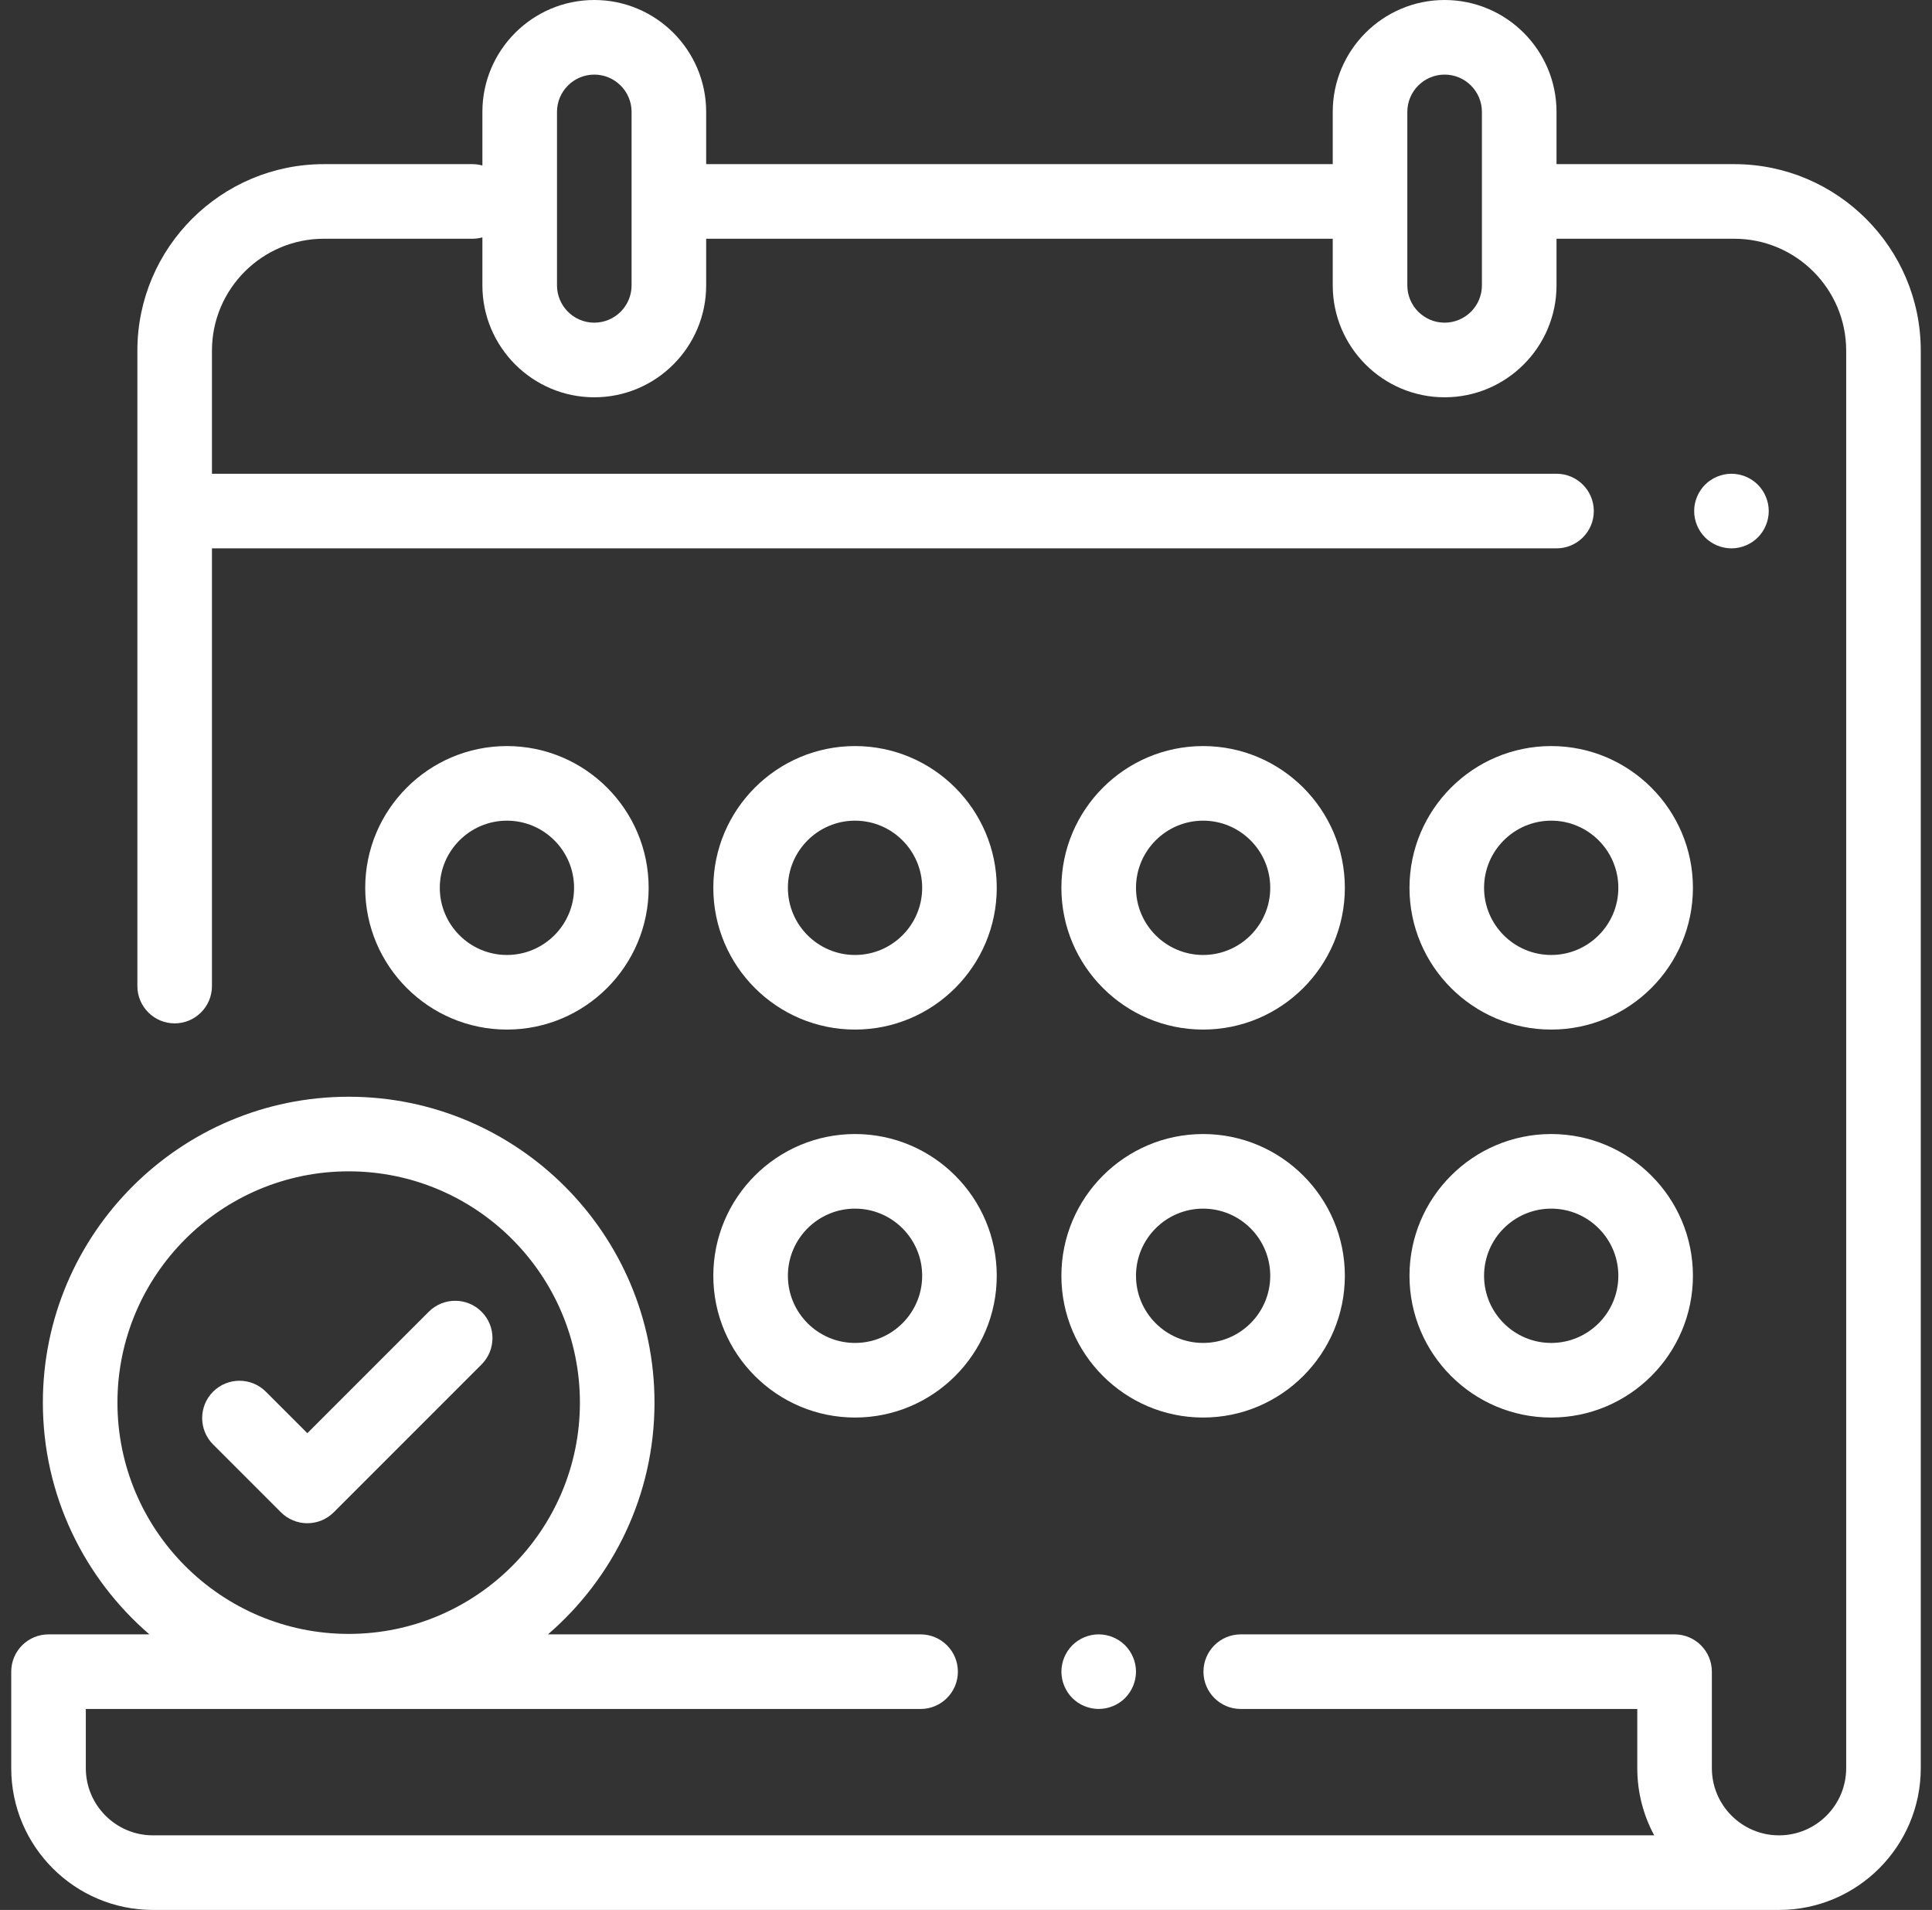 <svg width="86" height="85" viewBox="0 0 86 85" fill="none" xmlns="http://www.w3.org/2000/svg">
<rect x="0" y="0" width="86" height="85" fill="#333333" stroke="none"/>
<g clip-path="url(#clip0_125_266)">
<path d="M77.199 7.305H69.286V4.98C69.286 2.234 67.052 0 64.305 0C61.559 0 59.325 2.234 59.325 4.98V7.305H31.434V4.98C31.434 2.234 29.2 0 26.454 0C23.707 0 21.473 2.234 21.473 4.98V7.366C21.332 7.327 21.184 7.305 21.031 7.305H14.416C9.839 7.305 6.115 11.028 6.115 15.605V43.883C6.115 44.8 6.859 45.544 7.775 45.544C8.692 45.544 9.435 44.8 9.435 43.883V24.404H69.286C70.203 24.404 70.946 23.661 70.946 22.744C70.946 21.827 70.203 21.084 69.286 21.084H9.435V15.605C9.435 12.859 11.67 10.625 14.416 10.625H21.031C21.184 10.625 21.332 10.602 21.473 10.564V12.7C21.473 15.446 23.707 17.681 26.454 17.681C29.2 17.681 31.434 15.446 31.434 12.7V10.625H59.325V12.7C59.325 15.446 61.559 17.681 64.305 17.681C67.052 17.681 69.286 15.446 69.286 12.7V10.625H77.199C79.945 10.625 82.18 12.859 82.18 15.605V78.69C82.18 80.339 80.839 81.68 79.19 81.68C77.542 81.68 76.201 80.339 76.201 78.69V74.396C76.201 73.479 75.458 72.736 74.541 72.736H55.23C54.313 72.736 53.57 73.479 53.57 74.396C53.57 75.313 54.313 76.056 55.23 76.056H72.881V78.69C72.881 79.771 73.154 80.789 73.635 81.68H6.809C5.161 81.68 3.82 80.339 3.82 78.691V76.056H40.979C41.895 76.056 42.639 75.313 42.639 74.396C42.639 73.479 41.895 72.736 40.979 72.736H24.391C27.292 70.237 29.134 66.542 29.134 62.422C29.134 54.916 23.027 48.809 15.521 48.809C8.015 48.809 1.908 54.916 1.908 62.422C1.908 66.542 3.75 70.237 6.651 72.736H2.16C1.243 72.736 0.5 73.479 0.5 74.396V78.691C0.5 82.17 3.33 85 6.809 85H79.19C82.669 85 85.5 82.17 85.5 78.69V15.605C85.5 11.028 81.776 7.305 77.199 7.305ZM28.114 12.7C28.114 13.616 27.369 14.36 26.454 14.36C25.538 14.36 24.794 13.616 24.794 12.7V4.98C24.794 4.065 25.538 3.32 26.454 3.32C27.369 3.32 28.114 4.065 28.114 4.98V12.7ZM65.965 12.7C65.965 13.616 65.221 14.36 64.305 14.36C63.39 14.36 62.645 13.616 62.645 12.7V4.98C62.645 4.065 63.39 3.32 64.305 3.32C65.221 3.32 65.965 4.065 65.965 4.98V12.7ZM5.228 62.422C5.228 56.746 9.845 52.129 15.521 52.129C21.197 52.129 25.814 56.746 25.814 62.422C25.814 68.097 21.197 72.715 15.521 72.715C9.845 72.715 5.228 68.097 5.228 62.422Z" fill="white"/>
<path d="M78.247 21.57C77.938 21.262 77.51 21.084 77.073 21.084C76.636 21.084 76.208 21.262 75.899 21.57C75.591 21.879 75.413 22.308 75.413 22.744C75.413 23.181 75.59 23.609 75.899 23.918C76.208 24.227 76.636 24.404 77.073 24.404C77.51 24.404 77.938 24.227 78.247 23.918C78.555 23.609 78.733 23.181 78.733 22.744C78.733 22.308 78.555 21.879 78.247 21.57Z" fill="white"/>
<path d="M50.08 73.221C49.772 72.912 49.343 72.736 48.907 72.736C48.47 72.736 48.042 72.912 47.733 73.221C47.424 73.532 47.247 73.958 47.247 74.395C47.247 74.833 47.424 75.26 47.733 75.57C48.042 75.879 48.47 76.055 48.907 76.055C49.343 76.055 49.772 75.879 50.08 75.57C50.389 75.26 50.567 74.832 50.567 74.395C50.567 73.958 50.389 73.532 50.08 73.221Z" fill="white"/>
<path d="M38.06 50.469C34.582 50.469 31.752 53.299 31.752 56.777C31.752 60.256 34.582 63.086 38.06 63.086C41.539 63.086 44.369 60.256 44.369 56.777C44.369 53.299 41.539 50.469 38.06 50.469ZM38.06 59.766C36.413 59.766 35.072 58.425 35.072 56.777C35.072 55.13 36.413 53.789 38.06 53.789C39.708 53.789 41.049 55.13 41.049 56.777C41.049 58.425 39.708 59.766 38.06 59.766Z" fill="white"/>
<path d="M53.555 50.469C50.076 50.469 47.246 53.299 47.246 56.777C47.246 60.256 50.076 63.086 53.555 63.086C57.033 63.086 59.864 60.256 59.864 56.777C59.864 53.299 57.033 50.469 53.555 50.469ZM53.555 59.766C51.907 59.766 50.567 58.425 50.567 56.777C50.567 55.13 51.907 53.789 53.555 53.789C55.203 53.789 56.543 55.13 56.543 56.777C56.543 58.425 55.203 59.766 53.555 59.766Z" fill="white"/>
<path d="M69.05 50.469C65.571 50.469 62.741 53.299 62.741 56.777C62.741 60.256 65.571 63.086 69.05 63.086C72.528 63.086 75.358 60.256 75.358 56.777C75.358 53.299 72.528 50.469 69.05 50.469ZM69.05 59.766C67.402 59.766 66.061 58.425 66.061 56.777C66.061 55.13 67.402 53.789 69.05 53.789C70.698 53.789 72.038 55.13 72.038 56.777C72.038 58.425 70.698 59.766 69.05 59.766Z" fill="white"/>
<path d="M22.565 33.203C19.087 33.203 16.257 36.033 16.257 39.512C16.257 42.99 19.087 45.82 22.565 45.82C26.044 45.82 28.874 42.99 28.874 39.512C28.874 36.033 26.044 33.203 22.565 33.203ZM22.565 42.5C20.918 42.5 19.577 41.159 19.577 39.512C19.577 37.864 20.918 36.523 22.565 36.523C24.213 36.523 25.554 37.864 25.554 39.512C25.554 41.159 24.213 42.5 22.565 42.5Z" fill="white"/>
<path d="M53.555 33.203C50.076 33.203 47.246 36.033 47.246 39.512C47.246 42.99 50.076 45.82 53.555 45.82C57.033 45.82 59.864 42.99 59.864 39.512C59.864 36.033 57.033 33.203 53.555 33.203ZM53.555 42.5C51.907 42.5 50.567 41.159 50.567 39.512C50.567 37.864 51.907 36.523 53.555 36.523C55.203 36.523 56.543 37.864 56.543 39.512C56.543 41.159 55.203 42.5 53.555 42.5Z" fill="white"/>
<path d="M69.05 33.203C65.571 33.203 62.741 36.033 62.741 39.512C62.741 42.99 65.571 45.82 69.05 45.82C72.528 45.82 75.358 42.99 75.358 39.512C75.358 36.033 72.528 33.203 69.05 33.203ZM69.05 42.5C67.402 42.5 66.061 41.159 66.061 39.512C66.061 37.864 67.402 36.523 69.05 36.523C70.698 36.523 72.038 37.864 72.038 39.512C72.038 41.159 70.698 42.5 69.05 42.5Z" fill="white"/>
<path d="M38.06 33.203C34.582 33.203 31.752 36.033 31.752 39.512C31.752 42.99 34.582 45.82 38.06 45.82C41.539 45.82 44.369 42.99 44.369 39.512C44.369 36.033 41.539 33.203 38.06 33.203ZM38.06 42.5C36.413 42.5 35.072 41.159 35.072 39.512C35.072 37.864 36.413 36.523 38.06 36.523C39.708 36.523 41.049 37.864 41.049 39.512C41.049 41.159 39.708 42.5 38.06 42.5Z" fill="white"/>
<path d="M21.435 58.376C20.787 57.728 19.736 57.728 19.087 58.376L13.681 63.782L11.833 61.935C11.185 61.287 10.134 61.287 9.485 61.935C8.837 62.583 8.837 63.635 9.485 64.283L12.507 67.304C12.818 67.615 13.241 67.79 13.681 67.79C14.121 67.79 14.543 67.615 14.855 67.304L21.435 60.724C22.084 60.075 22.084 59.024 21.435 58.376Z" fill="white"/>
</g>
<defs>
<clipPath id="clip0_125_266">
<rect width="85" height="85" fill="white" transform="translate(0.5)"/>
</clipPath>
</defs>
</svg>

